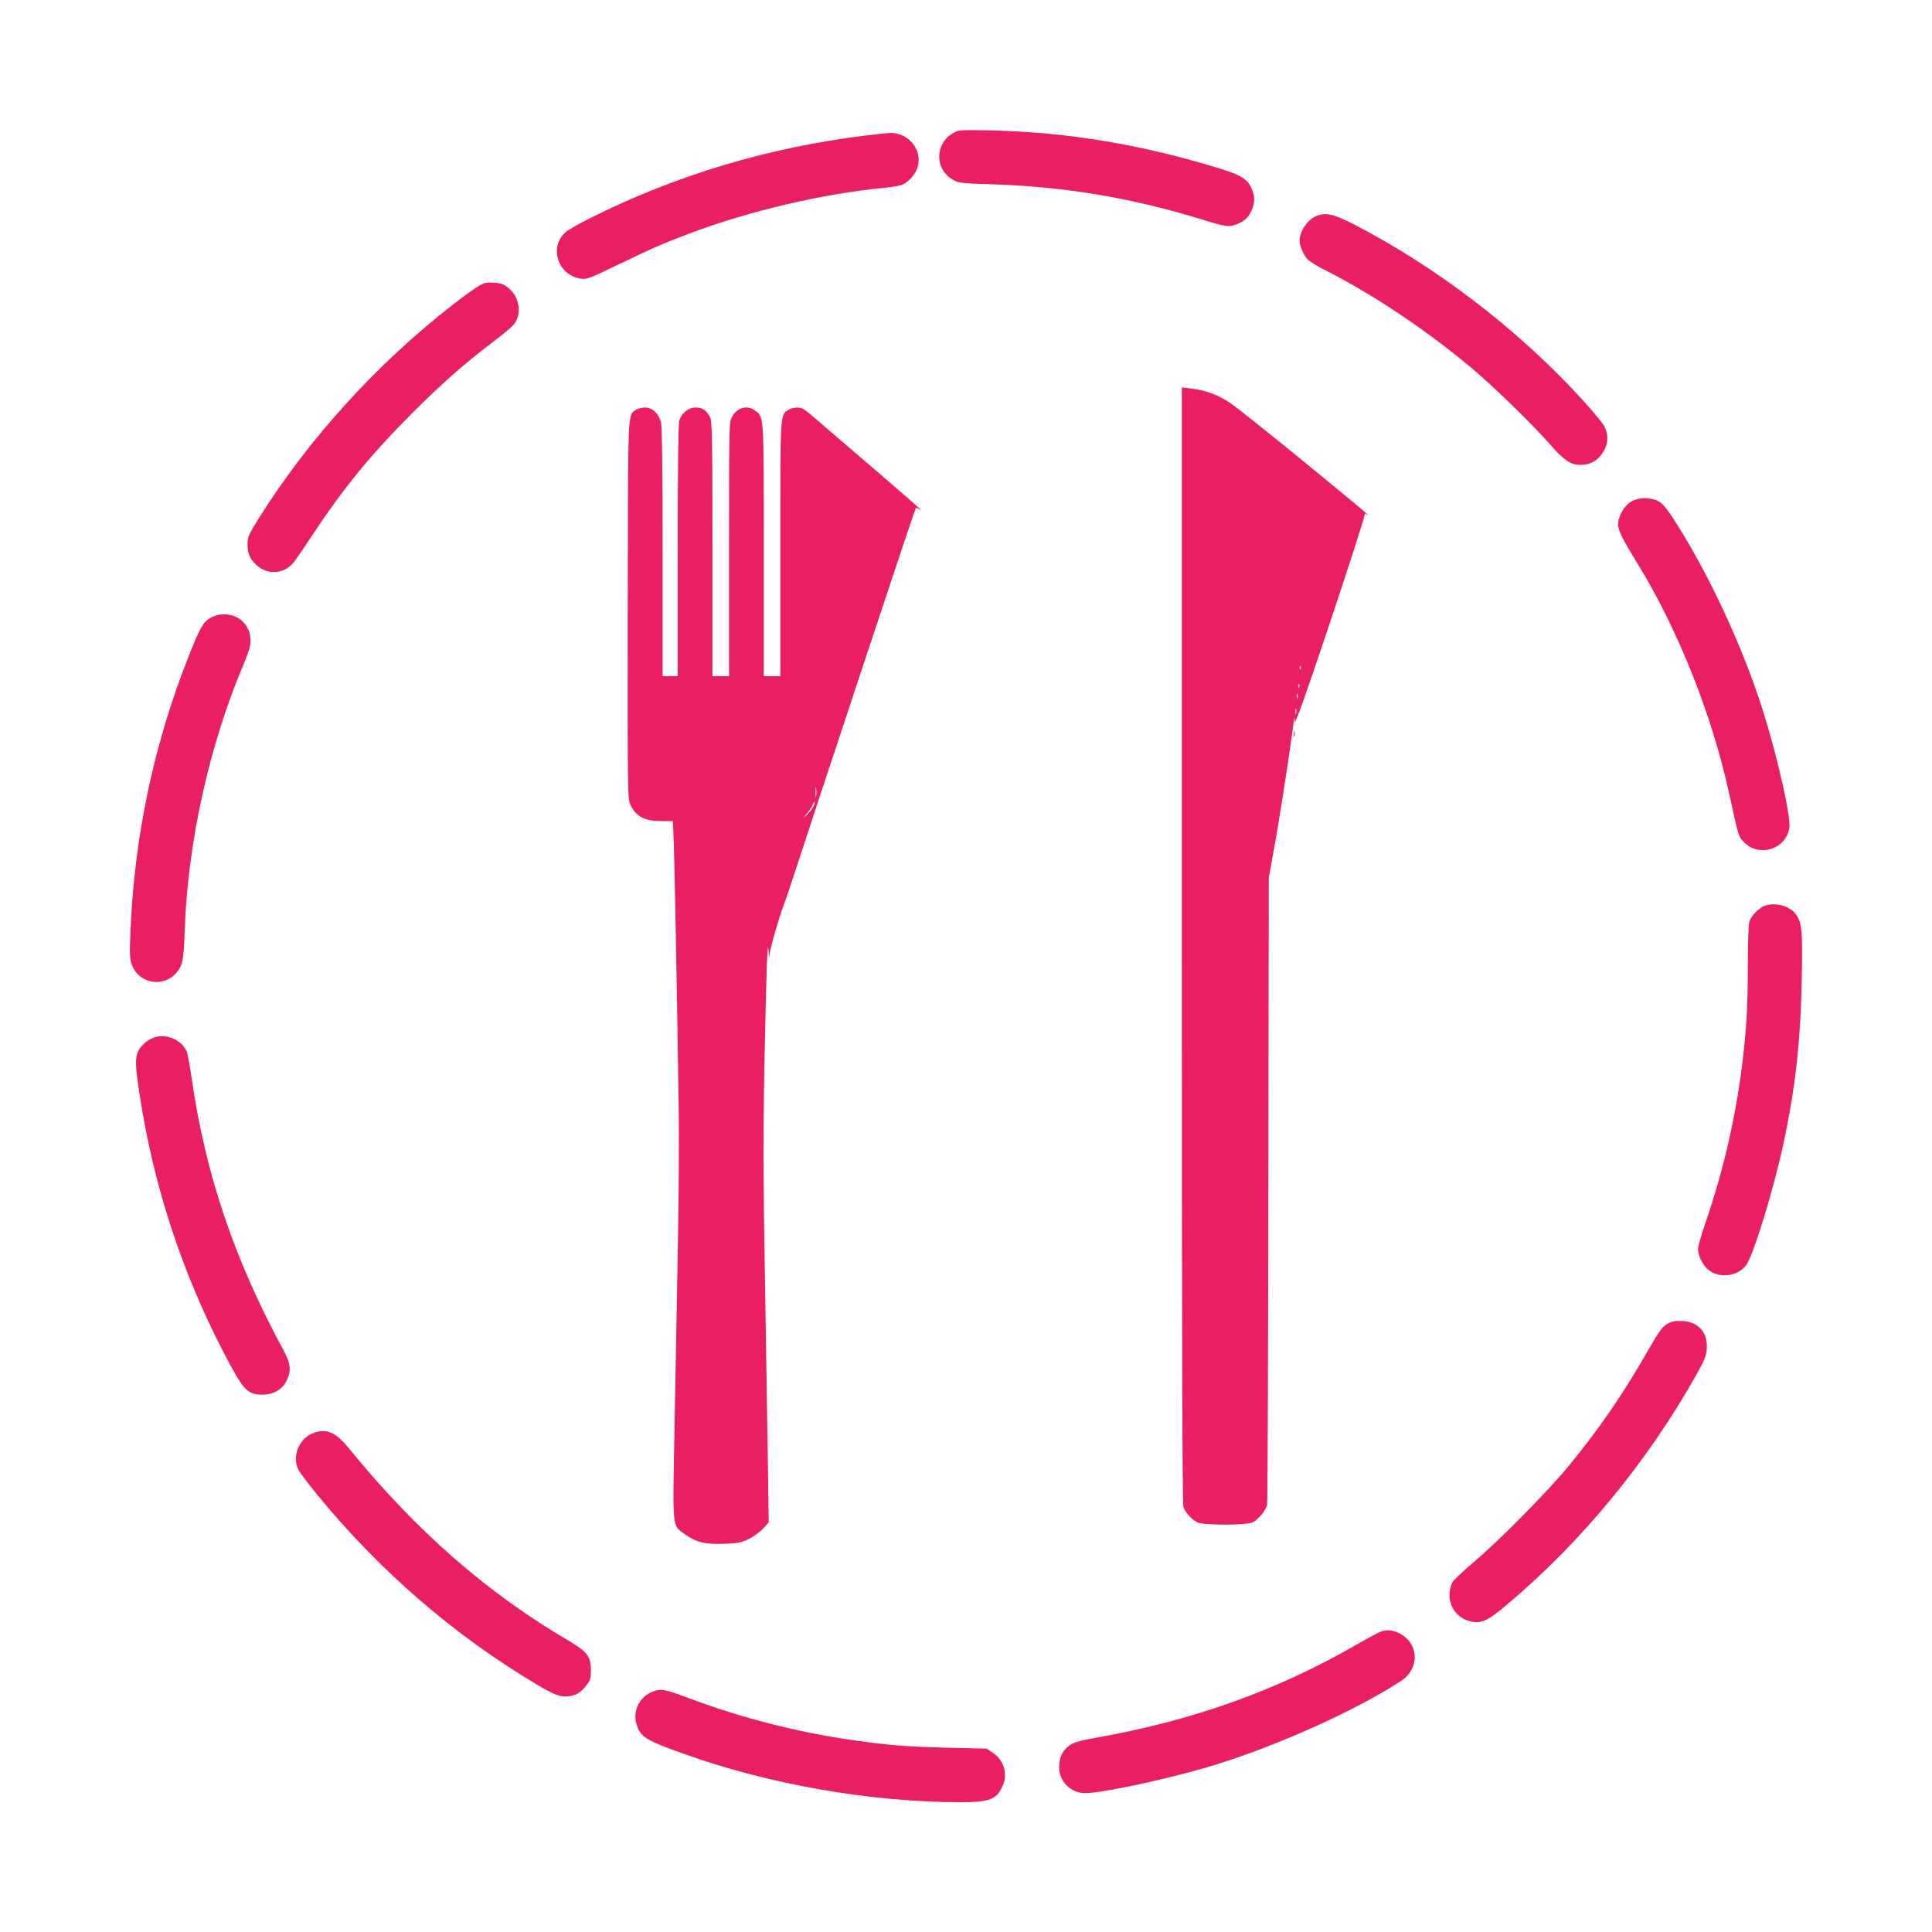 <?xml version="1.0" standalone="no"?>
<!DOCTYPE svg PUBLIC "-//W3C//DTD SVG 20010904//EN"
 "http://www.w3.org/TR/2001/REC-SVG-20010904/DTD/svg10.dtd">
<svg version="1.0" xmlns="http://www.w3.org/2000/svg"
 width="1280pt" height="1280pt" viewBox="0 0 1280 1280"
 preserveAspectRatio="xMidYMid meet">
<g transform="translate(0,1280) scale(0.1,-0.1)"
fill="#e91e63" stroke="none">
<path d="M6325 11924 c-49 -27 -73 -54 -91 -100 -31 -82 2 -171 81 -216 37
-21 57 -23 261 -29 484 -16 927 -91 1390 -234 160 -50 182 -52 239 -26 48 22
69 44 90 94 21 50 19 93 -6 145 -28 58 -71 83 -209 126 -518 159 -1000 239
-1510 252 -188 4 -219 3 -245 -12z"/>
<path d="M5750 11904 c-655 -79 -1270 -263 -1848 -553 -65 -33 -134 -72 -152
-87 -115 -97 -56 -287 96 -310 42 -6 57 0 242 89 234 113 300 142 475 208 395
150 888 266 1292 304 39 4 87 11 107 16 50 13 102 68 118 124 32 114 -62 228
-185 224 -16 -1 -82 -7 -145 -15z"/>
<path d="M8715 11366 c-55 -25 -105 -101 -105 -161 0 -34 26 -94 53 -123 12
-13 61 -44 109 -68 315 -159 660 -388 968 -644 147 -122 418 -386 533 -518 88
-101 134 -132 196 -132 74 0 126 33 162 102 25 49 24 106 -3 156 -13 23 -87
112 -166 197 -415 450 -948 857 -1489 1137 -142 73 -191 83 -258 54z"/>
<path d="M3168 10903 c-26 -15 -102 -70 -168 -122 -500 -388 -951 -884 -1280
-1406 -74 -119 -80 -131 -80 -182 0 -60 15 -95 57 -135 73 -69 184 -63 247 14
15 18 73 103 129 188 203 307 386 531 661 806 197 197 344 326 543 477 55 41
111 89 126 106 57 69 41 183 -36 244 -30 25 -49 31 -95 34 -48 3 -64 0 -104
-24z"/>
<path d="M7830 6537 c0 -2587 3 -3704 11 -3724 13 -34 55 -80 91 -99 39 -20
328 -20 367 0 41 22 89 81 96 118 3 18 7 960 8 2093 l3 2060 32 175 c32 173
99 600 122 775 15 118 17 127 19 85 1 -24 75 185 236 665 128 385 231 704 227
710 -3 5 3 4 14 -4 51 -35 -84 78 -438 367 -213 174 -421 340 -463 369 -81 56
-165 87 -264 99 l-61 7 0 -3696z m787 1831 c-3 -8 -6 -5 -6 6 -1 11 2 17 5 13
3 -3 4 -12 1 -19z m-10 -120 c-3 -8 -6 -5 -6 6 -1 11 2 17 5 13 3 -3 4 -12 1
-19z m-10 -75 c-3 -10 -5 -4 -5 12 0 17 2 24 5 18 2 -7 2 -21 0 -30z m-10
-100 c-3 -10 -5 -4 -5 12 0 17 2 24 5 18 2 -7 2 -21 0 -30z"/>
<path d="M4212 10084 c-54 -38 -51 29 -53 -1327 -1 -1233 -1 -1255 19 -1293
39 -76 94 -104 206 -104 l74 0 6 -142 c5 -136 19 -852 32 -1718 4 -217 1 -651
-5 -965 -6 -313 -16 -847 -22 -1186 -13 -698 -17 -651 69 -714 73 -53 134 -68
260 -63 93 3 114 8 165 33 32 16 74 47 94 69 l36 40 -7 490 c-4 270 -13 835
-20 1256 -12 729 -11 947 10 1790 6 224 11 315 15 260 3 -53 6 -67 7 -38 2 38
66 261 102 353 4 11 12 34 18 50 217 664 841 2546 849 2558 2 4 11 3 19 -4 8
-6 14 -9 14 -6 0 3 -136 122 -302 264 -166 142 -342 293 -391 336 -76 66 -93
77 -125 77 -21 0 -48 -7 -60 -16 -54 -37 -52 -5 -52 -919 l0 -845 -55 0 -55 0
0 835 c0 907 2 879 -55 923 -52 41 -119 24 -154 -38 -21 -38 -21 -40 -21 -879
l0 -841 -55 0 -55 0 0 841 c0 757 -2 844 -16 875 -22 45 -50 64 -95 64 -48 0
-95 -38 -109 -88 -6 -24 -10 -331 -10 -864 l0 -828 -50 0 -50 0 0 823 c0 562
-4 834 -11 861 -16 58 -58 96 -106 96 -21 0 -49 -7 -61 -16z m1195 -2561 c-2
-16 -4 -3 -4 27 0 30 2 43 4 28 2 -16 2 -40 0 -55z m-20 -70 c-8 -15 -28 -39
-43 -53 -27 -23 -26 -23 3 12 17 20 34 46 38 58 4 12 9 19 12 17 2 -3 -2 -18
-10 -34z"/>
<path d="M10825 9486 c-39 -17 -70 -52 -90 -98 -31 -75 -21 -101 115 -323 271
-444 495 -1007 609 -1535 57 -264 60 -273 89 -303 39 -42 79 -59 133 -59 87 0
161 62 174 147 11 69 -74 451 -169 757 -121 389 -318 827 -530 1180 -104 172
-138 216 -182 234 -42 17 -110 17 -149 0z"/>
<path d="M1395 8707 c-49 -28 -69 -63 -144 -252 -233 -588 -361 -1197 -387
-1832 -6 -151 -5 -178 11 -218 45 -120 203 -150 290 -54 45 50 52 83 59 289
20 584 165 1232 395 1772 29 69 41 111 41 145 -1 99 -75 173 -175 173 -33 0
-63 -8 -90 -23z"/>
<path d="M8572 7935 c0 -16 2 -22 5 -12 2 9 2 23 0 30 -3 6 -5 -1 -5 -18z"/>
<path d="M11685 6796 c-37 -17 -80 -62 -94 -99 -7 -17 -11 -128 -11 -286 0
-277 -9 -438 -40 -681 -45 -351 -124 -691 -240 -1029 -28 -79 -50 -159 -50
-178 0 -39 28 -99 62 -130 71 -66 201 -53 258 27 48 68 179 495 244 795 80
370 115 679 123 1096 6 326 2 374 -39 432 -41 57 -145 83 -213 53z"/>
<path d="M1033 5930 c-45 -10 -97 -52 -117 -93 -22 -48 -20 -103 10 -296 92
-596 277 -1164 555 -1700 130 -251 157 -281 257 -281 74 0 132 34 161 93 32
66 27 112 -19 198 -328 604 -519 1171 -610 1804 -12 81 -26 160 -31 174 -29
75 -123 121 -206 101z"/>
<path d="M11045 4028 c-32 -19 -53 -48 -120 -164 -171 -300 -330 -531 -540
-786 -135 -164 -468 -500 -631 -636 -66 -56 -126 -113 -132 -126 -49 -108 2
-225 112 -256 74 -20 117 -3 237 98 499 417 937 948 1264 1527 56 99 69 130
73 176 8 109 -53 181 -162 187 -49 2 -68 -2 -101 -20z"/>
<path d="M2088 3310 c-101 -30 -157 -152 -112 -245 8 -18 63 -91 120 -161 417
-510 912 -939 1462 -1265 120 -72 159 -85 219 -76 45 8 75 27 110 74 24 31 28
46 28 97 0 90 -25 123 -143 193 -544 318 -1017 732 -1460 1277 -84 103 -143
131 -224 106z"/>
<path d="M9150 1991 c-14 -5 -86 -43 -159 -85 -526 -304 -1077 -502 -1714
-616 -129 -23 -165 -34 -193 -55 -46 -35 -67 -79 -67 -143 0 -95 77 -172 173
-172 106 0 507 85 789 166 437 127 983 369 1303 577 131 86 118 262 -24 322
-40 16 -68 18 -108 6z"/>
<path d="M4340 1598 c-114 -33 -165 -161 -105 -264 30 -51 75 -75 291 -152
566 -204 1243 -322 1839 -322 195 0 240 19 280 113 32 77 4 168 -68 215 l-41
27 -260 6 c-274 7 -387 16 -625 50 -350 49 -730 145 -1059 268 -183 68 -205
73 -252 59z"/>
</g>
</svg>
